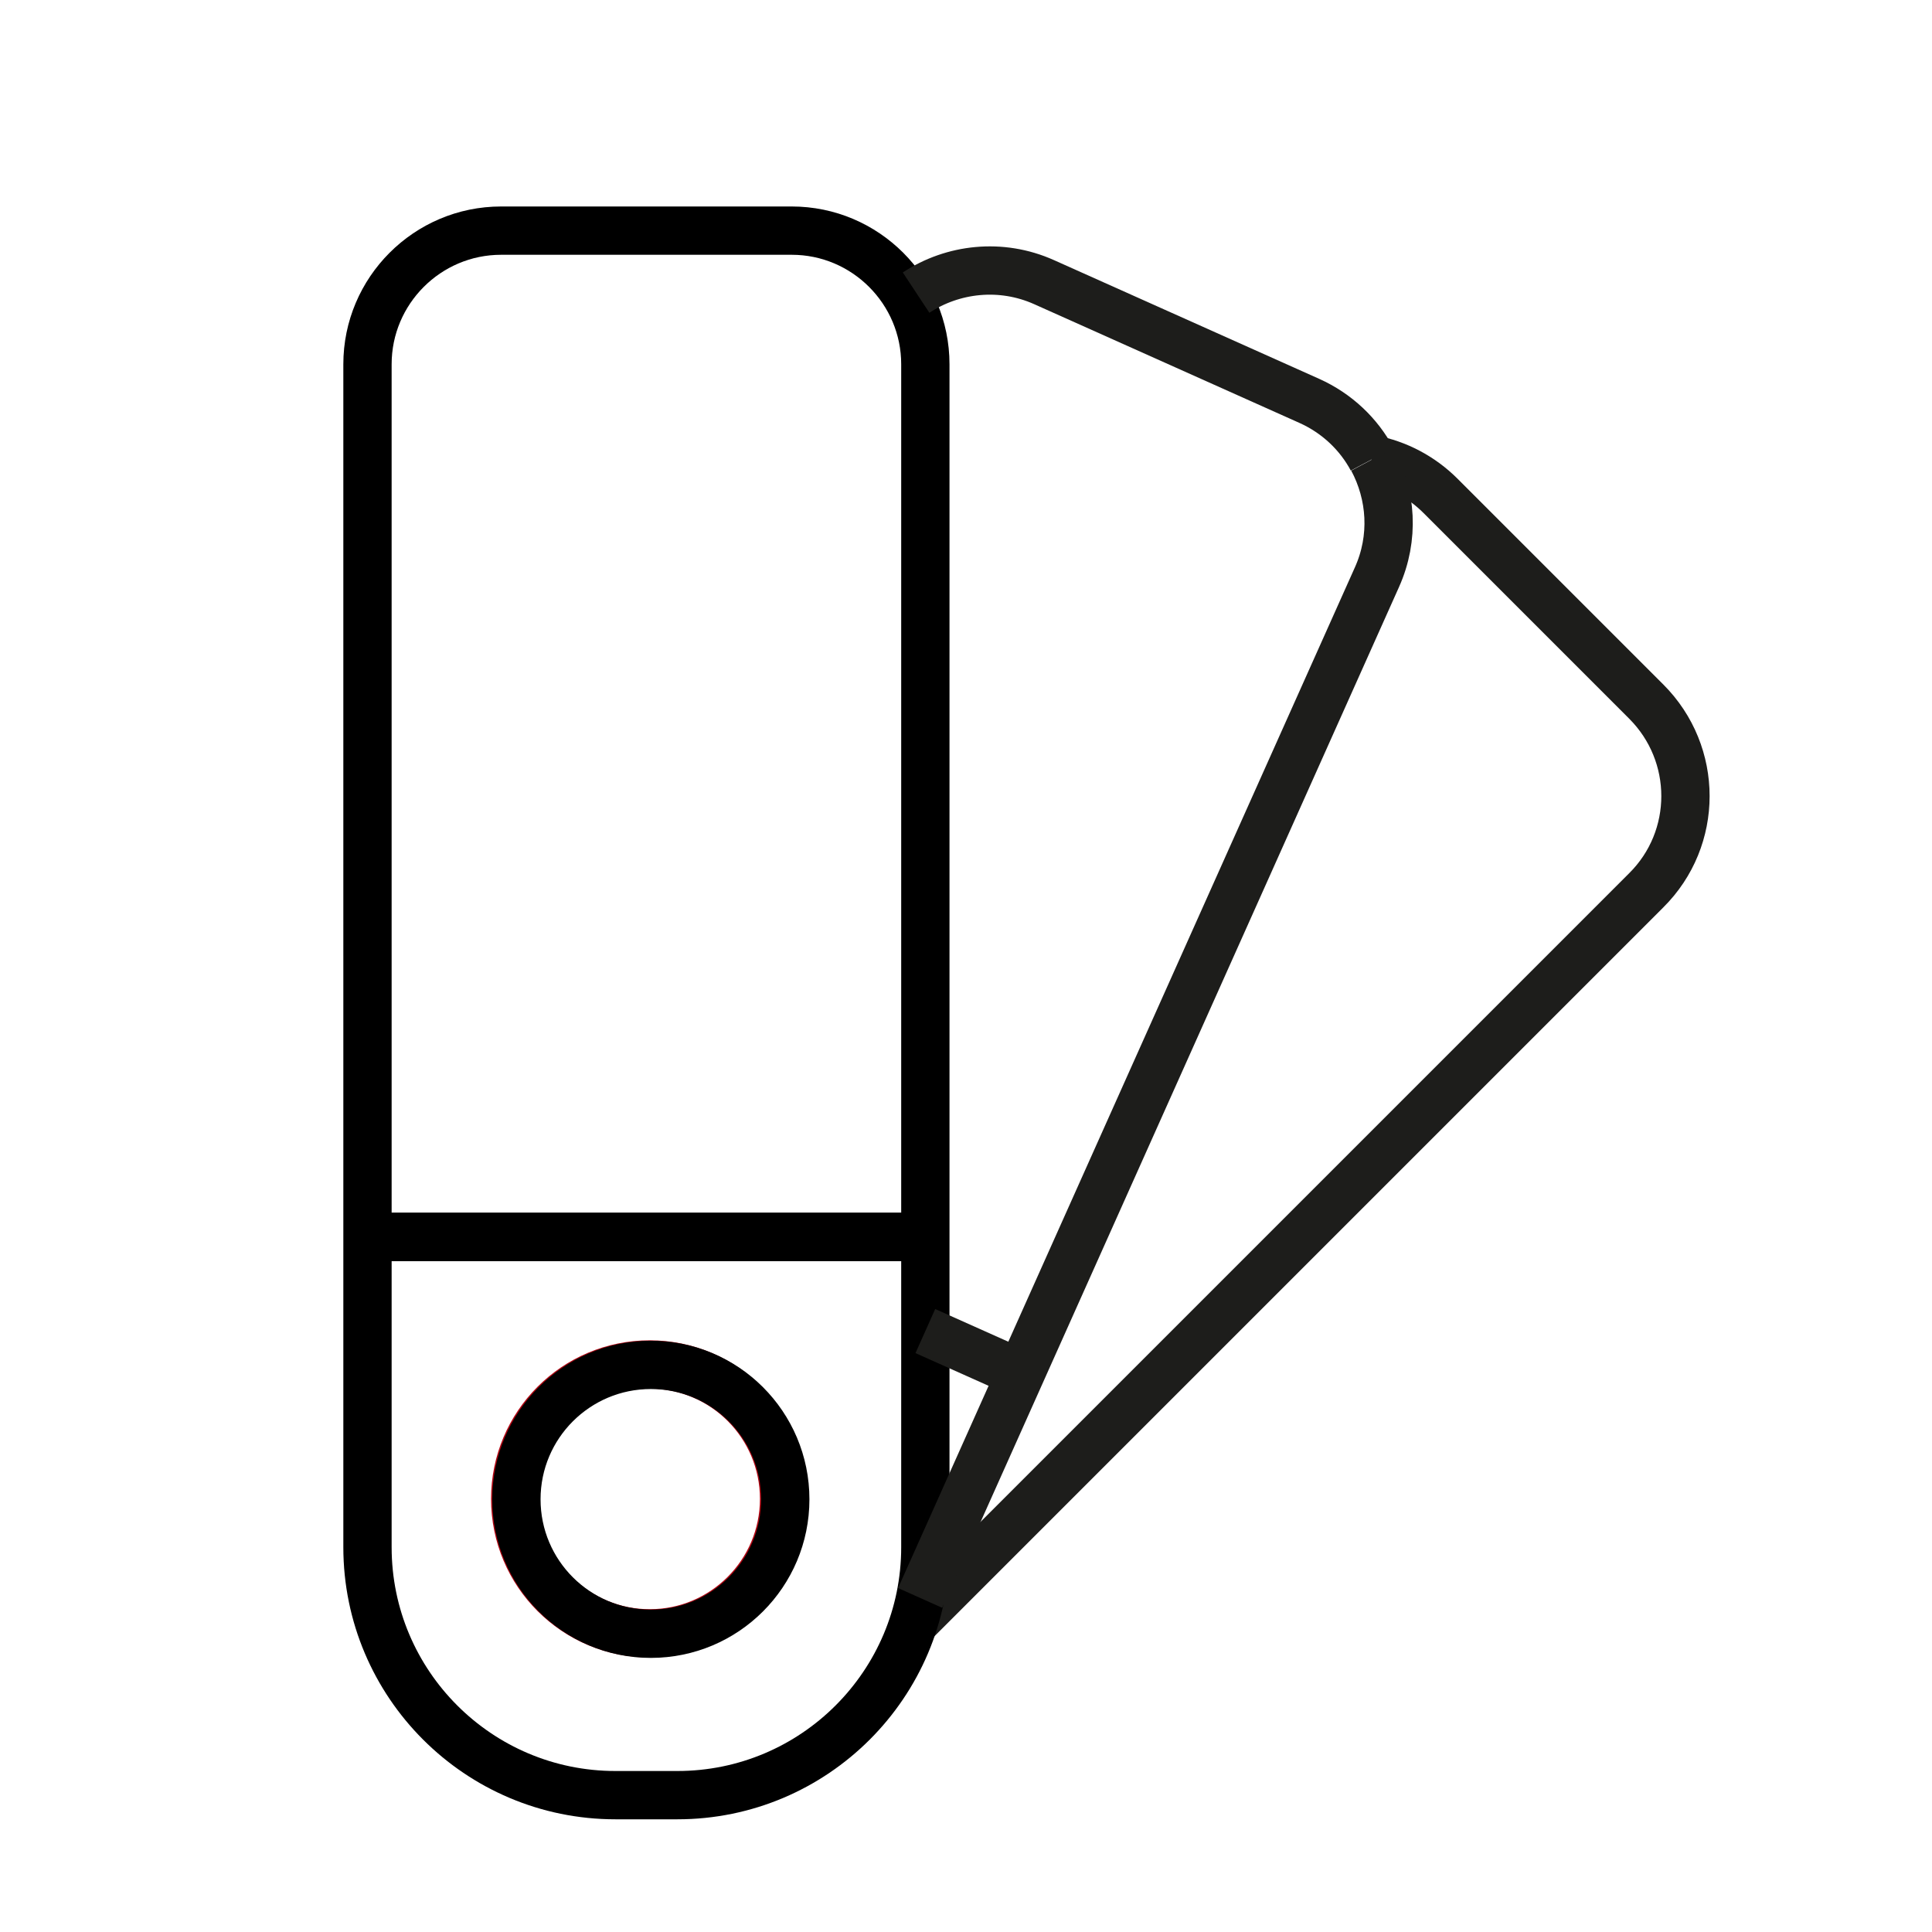 <?xml version="1.0" encoding="UTF-8"?>
<svg id="Layer_1" data-name="Layer 1" xmlns="http://www.w3.org/2000/svg" viewBox="0 0 48 48">
  <defs>
    <style>
      .cls-1 {
        stroke: #b10613;
      }

      .cls-1, .cls-2, .cls-3 {
        fill: none;
        stroke-miterlimit: 10;
        stroke-width: 1.2px;
      }

      .cls-2 {
        stroke: #1d1d1b;
      }

      .cls-3 {
        stroke: #000;
      }
    </style>
  </defs>
  <circle class="cls-1" cx="16.14" cy="37.24" r="3.34"/>
  <path class="cls-2" d="m34.08,11.41c.63.12,1.23.43,1.71.91l5.11,5.11c1.3,1.3,1.3,3.4,0,4.69l-18.14,18.14"/>
  <line class="cls-3" x1="22.99" y1="30.73" x2="9.13" y2="30.73"/>
  <g>
    <circle class="cls-3" cx="16.17" cy="37.25" r="3.34"/>
    <path class="cls-3" d="m12.45,5.73h7.22c1.83,0,3.32,1.49,3.32,3.32v29.39c0,3.4-2.76,6.16-6.16,6.16h-1.54c-3.4,0-6.16-2.76-6.16-6.16V9.05c0-1.83,1.49-3.32,3.32-3.32Z"/>
    <line class="cls-3" x1="22.99" y1="30.73" x2="9.13" y2="30.73"/>
  </g>
  <g>
    <path class="cls-2" d="m34.1,11.41c.47.88.55,1.95.11,2.93l-11.35,25.36"/>
    <path class="cls-2" d="m22.76,7.27c.91-.6,2.11-.74,3.18-.26l6.59,2.95c.69.31,1.23.83,1.56,1.45"/>
    <line class="cls-2" x1="25.36" y1="34.13" x2="22.99" y2="33.07"/>
  </g>
</svg>